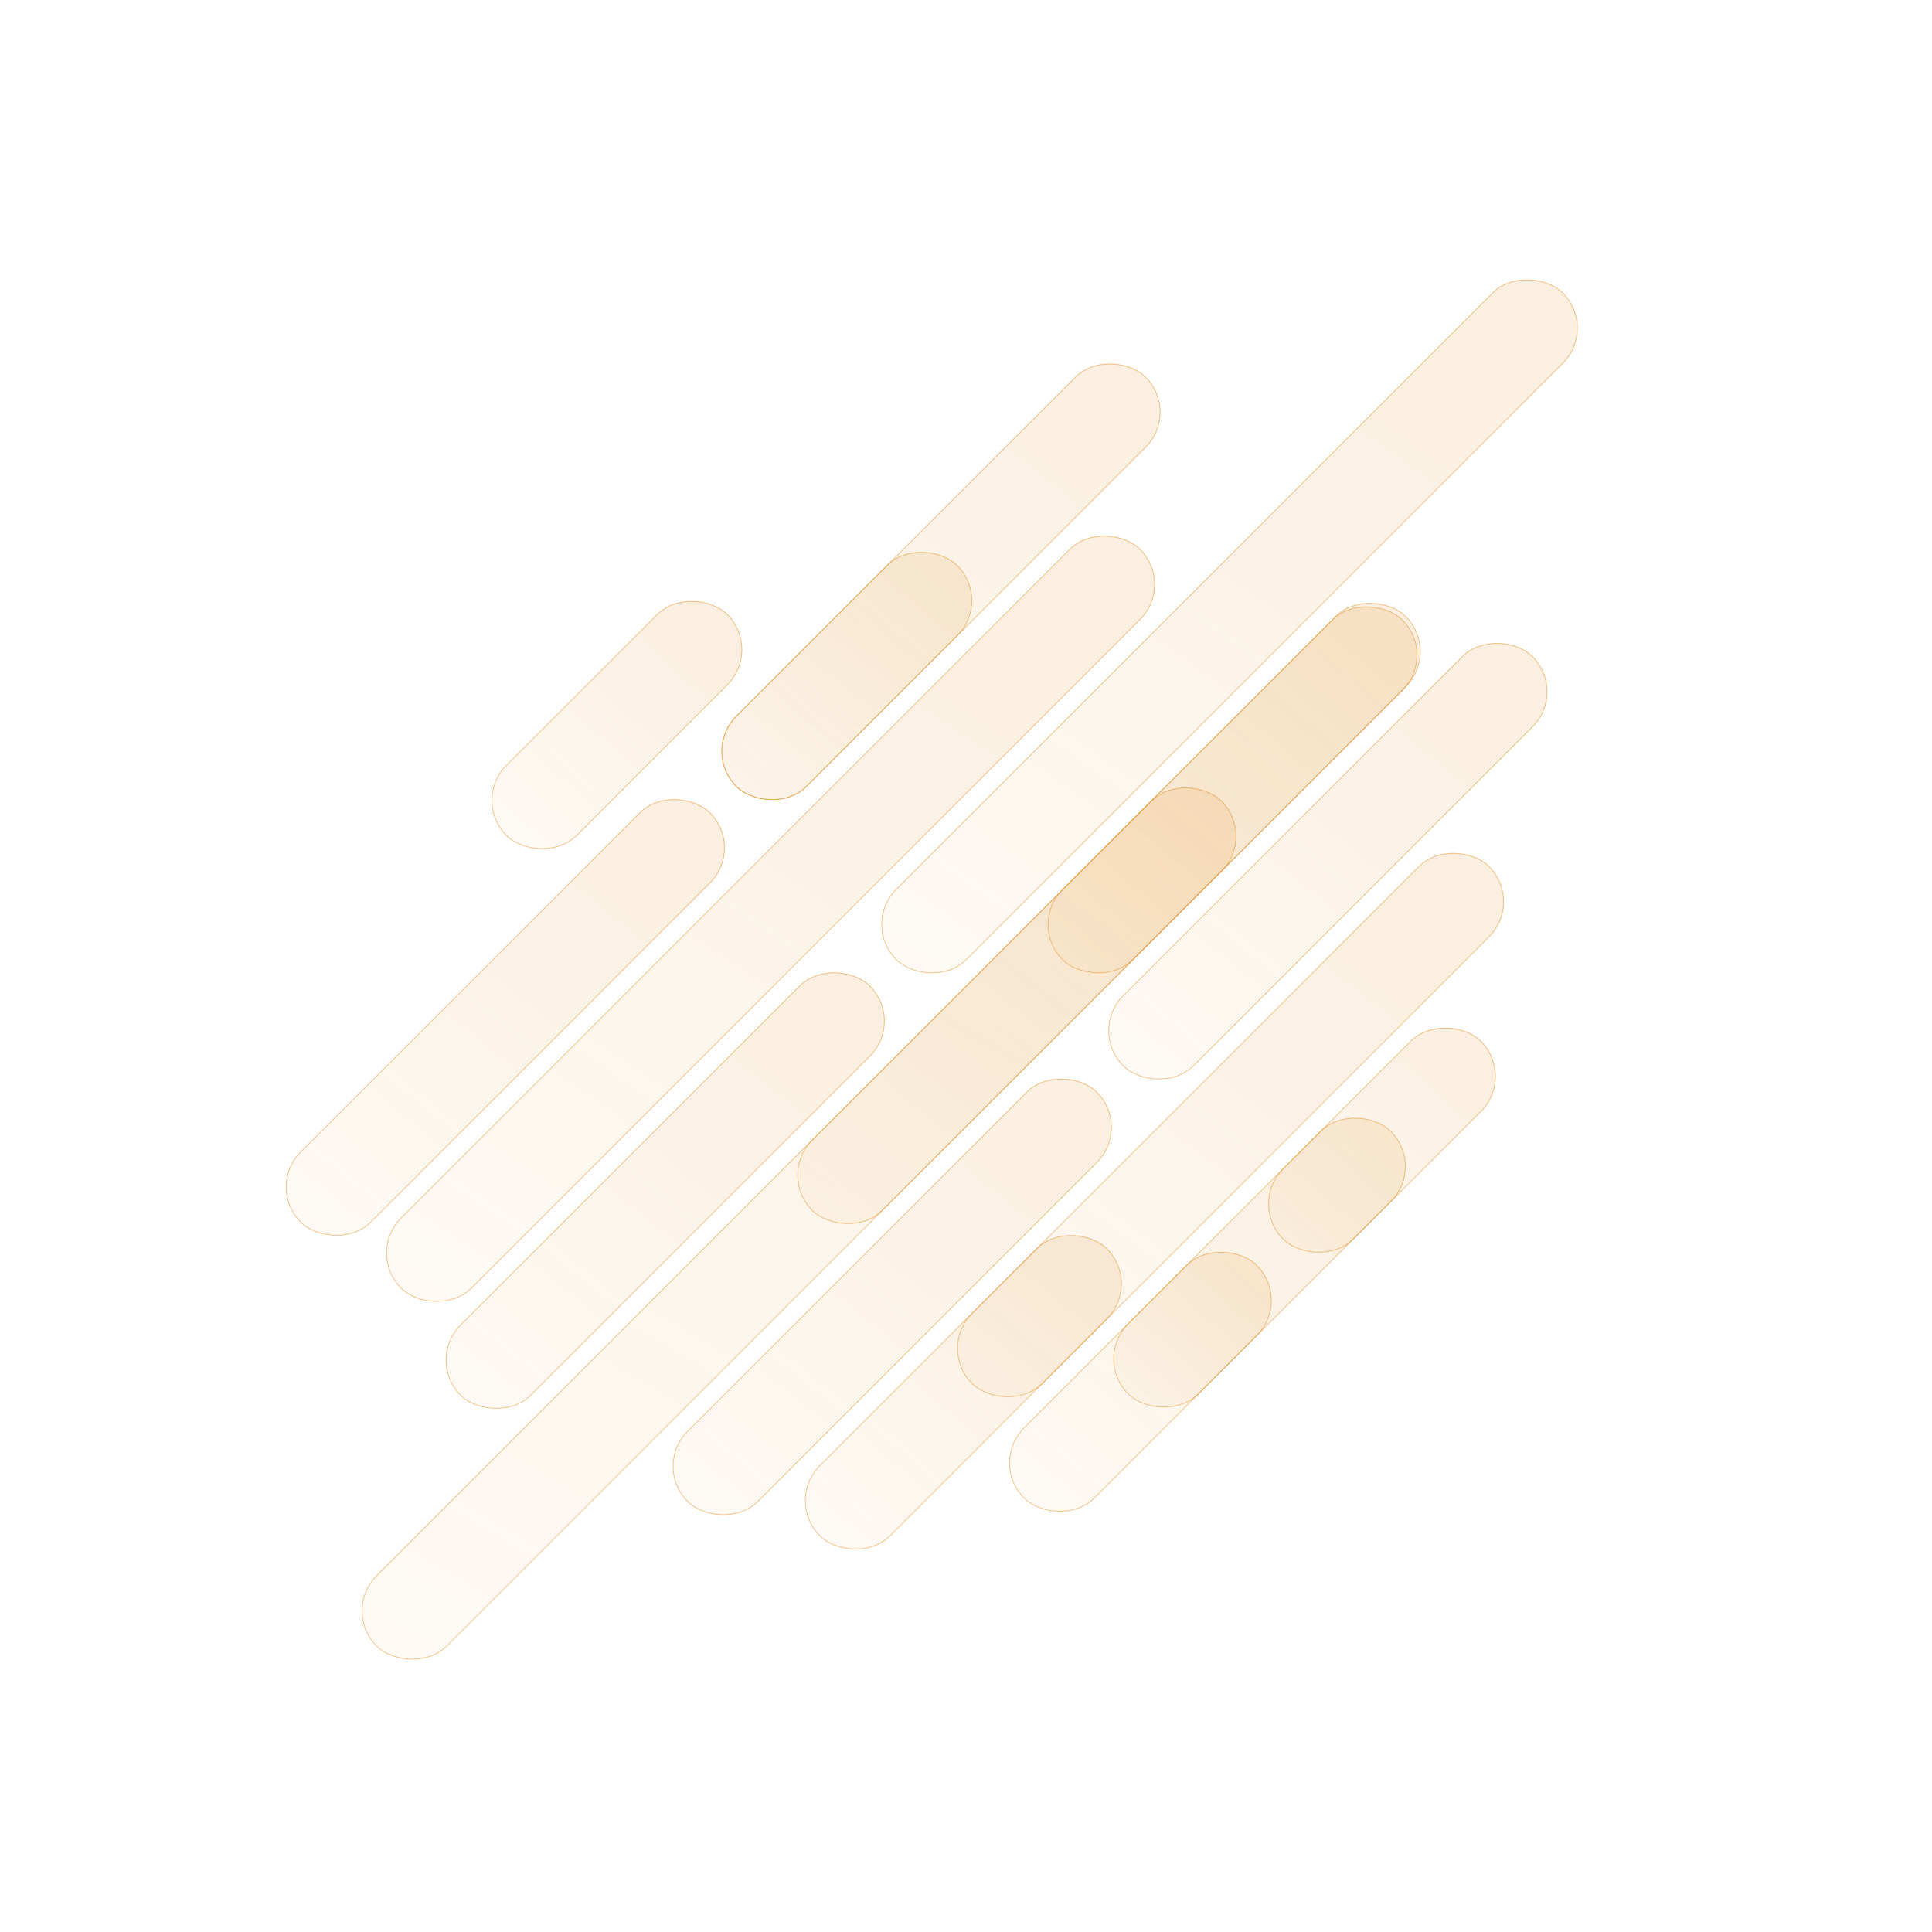 <svg width="1484" height="1484" viewBox="0 0 1484 1484" fill="none" xmlns="http://www.w3.org/2000/svg">
<g style="mix-blend-mode:luminosity">
<rect x="602.351" y="1152.71" width="312.383" height="76.816" rx="38.408" transform="rotate(-45 602.351 1152.71)" fill="url(#paint0_linear_36_18410)" fill-opacity="0.5"/>
<rect x="602.771" y="1152.71" width="311.789" height="76.222" rx="38.111" transform="rotate(-45 602.771 1152.71)" stroke="url(#paint1_linear_36_18410)" stroke-opacity="0.5" stroke-width="0.593"/>
<rect x="719.306" y="1035.76" width="562.159" height="76.816" rx="38.408" transform="rotate(-45 719.306 1035.76)" fill="url(#paint2_linear_36_18410)" fill-opacity="0.5"/>
<rect x="719.725" y="1035.76" width="561.566" height="76.222" rx="38.111" transform="rotate(-45 719.725 1035.76)" stroke="url(#paint3_linear_36_18410)" stroke-opacity="0.5" stroke-width="0.593"/>
<rect x="839.241" y="1043.75" width="140.206" height="76.816" rx="38.408" transform="rotate(-45 839.241 1043.75)" fill="url(#paint4_linear_36_18410)" fill-opacity="0.5"/>
<rect x="839.661" y="1043.75" width="139.613" height="76.222" rx="38.111" transform="rotate(-45 839.661 1043.75)" stroke="url(#paint5_linear_36_18410)" stroke-opacity="0.5" stroke-width="0.593"/>
<rect x="759.262" y="1123.73" width="398.937" height="76.816" rx="38.408" transform="rotate(-45 759.262 1123.73)" fill="url(#paint6_linear_36_18410)" fill-opacity="0.5"/>
<rect x="759.682" y="1123.73" width="398.343" height="76.222" rx="38.111" transform="rotate(-45 759.682 1123.73)" stroke="url(#paint7_linear_36_18410)" stroke-opacity="0.5" stroke-width="0.593"/>
<rect x="958.237" y="924.753" width="215.369" height="76.816" rx="38.408" transform="rotate(-45 958.237 924.753)" fill="url(#paint8_linear_36_18410)" fill-opacity="0.5"/>
<rect x="958.657" y="924.753" width="214.776" height="76.222" rx="38.111" transform="rotate(-45 958.657 924.753)" stroke="url(#paint9_linear_36_18410)" stroke-opacity="0.5" stroke-width="0.593"/>
<rect x="261.873" y="1237.35" width="1114.99" height="76.816" rx="38.408" transform="rotate(-45 261.873 1237.35)" fill="url(#paint10_linear_36_18410)" fill-opacity="0.5"/>
<rect x="262.293" y="1237.35" width="1114.4" height="76.222" rx="38.111" transform="rotate(-45 262.293 1237.35)" stroke="url(#paint11_linear_36_18410)" stroke-opacity="0.5" stroke-width="0.593"/>
<rect x="596.491" y="902.733" width="445.142" height="76.816" rx="38.408" transform="rotate(-45 596.491 902.733)" fill="url(#paint12_linear_36_18410)" fill-opacity="0.5"/>
<rect x="596.91" y="902.733" width="444.549" height="76.222" rx="38.111" transform="rotate(-45 596.91 902.733)" stroke="url(#paint13_linear_36_18410)" stroke-opacity="0.5" stroke-width="0.593"/>
<rect x="500.799" y="1126.35" width="445.142" height="76.816" rx="38.408" transform="rotate(-45 500.799 1126.35)" fill="url(#paint14_linear_36_18410)" fill-opacity="0.5"/>
<rect x="501.218" y="1126.35" width="444.549" height="76.222" rx="38.111" transform="rotate(-45 501.218 1126.35)" stroke="url(#paint15_linear_36_18410)" stroke-opacity="0.5" stroke-width="0.593"/>
<rect x="835.41" y="791.73" width="445.142" height="76.816" rx="38.408" transform="rotate(-45 835.41 791.73)" fill="url(#paint16_linear_36_18410)" fill-opacity="0.5"/>
<rect x="835.83" y="791.73" width="444.549" height="76.222" rx="38.111" transform="rotate(-45 835.83 791.73)" stroke="url(#paint17_linear_36_18410)" stroke-opacity="0.5" stroke-width="0.593"/>
<rect x="326.419" y="1044.75" width="445.142" height="76.816" rx="38.408" transform="rotate(-45 326.419 1044.75)" fill="url(#paint18_linear_36_18410)" fill-opacity="0.5"/>
<rect x="326.838" y="1044.75" width="444.549" height="76.222" rx="38.111" transform="rotate(-45 326.838 1044.75)" stroke="url(#paint19_linear_36_18410)" stroke-opacity="0.5" stroke-width="0.593"/>
<rect x="661.037" y="710.136" width="724.667" height="76.816" rx="38.408" transform="rotate(-45 661.037 710.136)" fill="url(#paint20_linear_36_18410)" fill-opacity="0.5"/>
<rect x="661.456" y="710.136" width="724.074" height="76.222" rx="38.111" transform="rotate(-45 661.456 710.136)" stroke="url(#paint21_linear_36_18410)" stroke-opacity="0.5" stroke-width="0.593"/>
<rect x="788.83" y="710.136" width="373.293" height="76.816" rx="38.408" transform="rotate(-45 788.83 710.136)" fill="url(#paint22_linear_36_18410)" fill-opacity="0.5"/>
<rect x="789.249" y="710.136" width="372.7" height="76.222" rx="38.111" transform="rotate(-45 789.249 710.136)" stroke="url(#paint23_linear_36_18410)" stroke-opacity="0.5" stroke-width="0.593"/>
<rect x="203.604" y="911.73" width="445.142" height="76.816" rx="38.408" transform="rotate(-45 203.604 911.73)" fill="url(#paint24_linear_36_18410)" fill-opacity="0.5"/>
<rect x="204.024" y="911.73" width="444.549" height="76.222" rx="38.111" transform="rotate(-45 204.024 911.73)" stroke="url(#paint25_linear_36_18410)" stroke-opacity="0.5" stroke-width="0.593"/>
<rect x="538.216" y="577.114" width="445.142" height="76.816" rx="38.408" transform="rotate(-45 538.216 577.114)" fill="url(#paint26_linear_36_18410)" fill-opacity="0.5"/>
<rect x="538.635" y="577.114" width="444.549" height="76.222" rx="38.111" transform="rotate(-45 538.635 577.114)" stroke="url(#paint27_linear_36_18410)" stroke-opacity="0.5" stroke-width="0.593"/>
<rect x="538.216" y="577.114" width="240.56" height="76.816" rx="38.408" transform="rotate(-45 538.216 577.114)" fill="url(#paint28_linear_36_18410)" fill-opacity="0.5"/>
<rect x="538.635" y="577.114" width="239.967" height="76.222" rx="38.111" transform="rotate(-45 538.635 577.114)" stroke="url(#paint29_linear_36_18410)" stroke-opacity="0.5" stroke-width="0.593"/>
<rect x="361.617" y="614.799" width="240.56" height="76.816" rx="38.408" transform="rotate(-45 361.617 614.799)" fill="url(#paint30_linear_36_18410)" fill-opacity="0.5"/>
<rect x="362.036" y="614.799" width="239.967" height="76.222" rx="38.111" transform="rotate(-45 362.036 614.799)" stroke="url(#paint31_linear_36_18410)" stroke-opacity="0.5" stroke-width="0.593"/>
<rect x="280.729" y="962.53" width="803.241" height="76.816" rx="38.408" transform="rotate(-45 280.729 962.53)" fill="url(#paint32_linear_36_18410)" fill-opacity="0.5"/>
<rect x="281.148" y="962.53" width="802.648" height="76.222" rx="38.111" transform="rotate(-45 281.148 962.53)" stroke="url(#paint33_linear_36_18410)" stroke-opacity="0.5" stroke-width="0.593"/>
</g>
<defs>
<linearGradient id="paint0_linear_36_18410" x1="876.218" y1="1182.14" x2="578.558" y2="1203.96" gradientUnits="userSpaceOnUse">
<stop stop-color="#E08E23" stop-opacity="0.28"/>
<stop offset="1" stop-color="#E8AB5C" stop-opacity="0.12"/>
</linearGradient>
<linearGradient id="paint1_linear_36_18410" x1="758.542" y1="1152.71" x2="758.542" y2="1229.53" gradientUnits="userSpaceOnUse">
<stop stop-color="#E08E23"/>
<stop offset="1" stop-color="#E08E23"/>
</linearGradient>
<linearGradient id="paint2_linear_36_18410" x1="1212.15" y1="1065.18" x2="682.822" y2="1135.02" gradientUnits="userSpaceOnUse">
<stop stop-color="#E08E23" stop-opacity="0.28"/>
<stop offset="1" stop-color="#E8AB5C" stop-opacity="0.12"/>
</linearGradient>
<linearGradient id="paint3_linear_36_18410" x1="1000.39" y1="1035.76" x2="1000.39" y2="1112.57" gradientUnits="userSpaceOnUse">
<stop stop-color="#E08E23"/>
<stop offset="1" stop-color="#E08E23"/>
</linearGradient>
<linearGradient id="paint4_linear_36_18410" x1="962.161" y1="1073.17" x2="827.989" y2="1077.58" gradientUnits="userSpaceOnUse">
<stop stop-color="#E08E23" stop-opacity="0.28"/>
<stop offset="1" stop-color="#E8AB5C" stop-opacity="0.12"/>
</linearGradient>
<linearGradient id="paint5_linear_36_18410" x1="909.344" y1="1043.75" x2="909.344" y2="1120.56" gradientUnits="userSpaceOnUse">
<stop stop-color="#E08E23"/>
<stop offset="1" stop-color="#E08E23"/>
</linearGradient>
<linearGradient id="paint6_linear_36_18410" x1="1109.01" y1="1153.15" x2="730.154" y2="1188.62" gradientUnits="userSpaceOnUse">
<stop stop-color="#E08E23" stop-opacity="0.28"/>
<stop offset="1" stop-color="#E8AB5C" stop-opacity="0.12"/>
</linearGradient>
<linearGradient id="paint7_linear_36_18410" x1="958.731" y1="1123.73" x2="958.731" y2="1200.54" gradientUnits="userSpaceOnUse">
<stop stop-color="#E08E23"/>
<stop offset="1" stop-color="#E08E23"/>
</linearGradient>
<linearGradient id="paint8_linear_36_18410" x1="1147.05" y1="954.176" x2="941.256" y2="964.579" gradientUnits="userSpaceOnUse">
<stop stop-color="#E08E23" stop-opacity="0.28"/>
<stop offset="1" stop-color="#E8AB5C" stop-opacity="0.12"/>
</linearGradient>
<linearGradient id="paint9_linear_36_18410" x1="1065.92" y1="924.753" x2="1065.92" y2="1001.57" gradientUnits="userSpaceOnUse">
<stop stop-color="#E08E23"/>
<stop offset="1" stop-color="#E08E23"/>
</linearGradient>
<linearGradient id="paint10_linear_36_18410" x1="1239.39" y1="1266.77" x2="239.693" y2="1528.37" gradientUnits="userSpaceOnUse">
<stop stop-color="#E08E23" stop-opacity="0.28"/>
<stop offset="1" stop-color="#E8AB5C" stop-opacity="0.12"/>
</linearGradient>
<linearGradient id="paint11_linear_36_18410" x1="819.368" y1="1237.35" x2="819.368" y2="1314.16" gradientUnits="userSpaceOnUse">
<stop stop-color="#E08E23"/>
<stop offset="1" stop-color="#E08E23"/>
</linearGradient>
<linearGradient id="paint12_linear_36_18410" x1="986.748" y1="932.156" x2="564.91" y2="976.227" gradientUnits="userSpaceOnUse">
<stop stop-color="#E08E23" stop-opacity="0.28"/>
<stop offset="1" stop-color="#E8AB5C" stop-opacity="0.12"/>
</linearGradient>
<linearGradient id="paint13_linear_36_18410" x1="819.062" y1="902.733" x2="819.062" y2="979.548" gradientUnits="userSpaceOnUse">
<stop stop-color="#E08E23"/>
<stop offset="1" stop-color="#E08E23"/>
</linearGradient>
<linearGradient id="paint14_linear_36_18410" x1="891.056" y1="1155.77" x2="469.218" y2="1199.84" gradientUnits="userSpaceOnUse">
<stop stop-color="#E08E23" stop-opacity="0.28"/>
<stop offset="1" stop-color="#E8AB5C" stop-opacity="0.12"/>
</linearGradient>
<linearGradient id="paint15_linear_36_18410" x1="723.37" y1="1126.35" x2="723.37" y2="1203.16" gradientUnits="userSpaceOnUse">
<stop stop-color="#E08E23"/>
<stop offset="1" stop-color="#E08E23"/>
</linearGradient>
<linearGradient id="paint16_linear_36_18410" x1="1225.67" y1="821.154" x2="803.829" y2="865.224" gradientUnits="userSpaceOnUse">
<stop stop-color="#E08E23" stop-opacity="0.28"/>
<stop offset="1" stop-color="#E8AB5C" stop-opacity="0.12"/>
</linearGradient>
<linearGradient id="paint17_linear_36_18410" x1="1057.98" y1="791.73" x2="1057.98" y2="868.546" gradientUnits="userSpaceOnUse">
<stop stop-color="#E08E23"/>
<stop offset="1" stop-color="#E08E23"/>
</linearGradient>
<linearGradient id="paint18_linear_36_18410" x1="716.677" y1="1074.18" x2="294.838" y2="1118.25" gradientUnits="userSpaceOnUse">
<stop stop-color="#E08E23" stop-opacity="0.28"/>
<stop offset="1" stop-color="#E8AB5C" stop-opacity="0.12"/>
</linearGradient>
<linearGradient id="paint19_linear_36_18410" x1="548.99" y1="1044.75" x2="548.99" y2="1121.57" gradientUnits="userSpaceOnUse">
<stop stop-color="#E08E23"/>
<stop offset="1" stop-color="#E08E23"/>
</linearGradient>
<linearGradient id="paint20_linear_36_18410" x1="1296.35" y1="739.56" x2="621.645" y2="854.311" gradientUnits="userSpaceOnUse">
<stop stop-color="#E08E23" stop-opacity="0.28"/>
<stop offset="1" stop-color="#E8AB5C" stop-opacity="0.12"/>
</linearGradient>
<linearGradient id="paint21_linear_36_18410" x1="1023.37" y1="710.136" x2="1023.37" y2="786.952" gradientUnits="userSpaceOnUse">
<stop stop-color="#E08E23"/>
<stop offset="1" stop-color="#E08E23"/>
</linearGradient>
<linearGradient id="paint22_linear_36_18410" x1="1116.1" y1="739.56" x2="761.209" y2="770.651" gradientUnits="userSpaceOnUse">
<stop stop-color="#E08E23" stop-opacity="0.28"/>
<stop offset="1" stop-color="#E8AB5C" stop-opacity="0.12"/>
</linearGradient>
<linearGradient id="paint23_linear_36_18410" x1="975.476" y1="710.136" x2="975.476" y2="786.952" gradientUnits="userSpaceOnUse">
<stop stop-color="#E08E23"/>
<stop offset="1" stop-color="#E08E23"/>
</linearGradient>
<linearGradient id="paint24_linear_36_18410" x1="593.862" y1="941.154" x2="172.023" y2="985.224" gradientUnits="userSpaceOnUse">
<stop stop-color="#E08E23" stop-opacity="0.28"/>
<stop offset="1" stop-color="#E8AB5C" stop-opacity="0.12"/>
</linearGradient>
<linearGradient id="paint25_linear_36_18410" x1="426.175" y1="911.73" x2="426.175" y2="988.546" gradientUnits="userSpaceOnUse">
<stop stop-color="#E08E23"/>
<stop offset="1" stop-color="#E08E23"/>
</linearGradient>
<linearGradient id="paint26_linear_36_18410" x1="928.473" y1="606.537" x2="506.635" y2="650.608" gradientUnits="userSpaceOnUse">
<stop stop-color="#E08E23" stop-opacity="0.28"/>
<stop offset="1" stop-color="#E8AB5C" stop-opacity="0.12"/>
</linearGradient>
<linearGradient id="paint27_linear_36_18410" x1="760.787" y1="577.114" x2="760.787" y2="653.929" gradientUnits="userSpaceOnUse">
<stop stop-color="#E08E23"/>
<stop offset="1" stop-color="#E08E23"/>
</linearGradient>
<linearGradient id="paint28_linear_36_18410" x1="749.115" y1="606.537" x2="519.393" y2="619.507" gradientUnits="userSpaceOnUse">
<stop stop-color="#E08E23" stop-opacity="0.28"/>
<stop offset="1" stop-color="#E8AB5C" stop-opacity="0.12"/>
</linearGradient>
<linearGradient id="paint29_linear_36_18410" x1="658.496" y1="577.114" x2="658.496" y2="653.929" gradientUnits="userSpaceOnUse">
<stop stop-color="#E08E23"/>
<stop offset="1" stop-color="#E08E23"/>
</linearGradient>
<linearGradient id="paint30_linear_36_18410" x1="572.516" y1="644.222" x2="342.794" y2="657.192" gradientUnits="userSpaceOnUse">
<stop stop-color="#E08E23" stop-opacity="0.28"/>
<stop offset="1" stop-color="#E8AB5C" stop-opacity="0.12"/>
</linearGradient>
<linearGradient id="paint31_linear_36_18410" x1="481.897" y1="614.799" x2="481.897" y2="691.615" gradientUnits="userSpaceOnUse">
<stop stop-color="#E08E23"/>
<stop offset="1" stop-color="#E08E23"/>
</linearGradient>
<linearGradient id="paint32_linear_36_18410" x1="984.932" y1="991.954" x2="241.842" y2="1132.04" gradientUnits="userSpaceOnUse">
<stop stop-color="#E08E23" stop-opacity="0.28"/>
<stop offset="1" stop-color="#E8AB5C" stop-opacity="0.12"/>
</linearGradient>
<linearGradient id="paint33_linear_36_18410" x1="682.349" y1="962.53" x2="682.349" y2="1039.35" gradientUnits="userSpaceOnUse">
<stop stop-color="#E08E23"/>
<stop offset="1" stop-color="#E08E23"/>
</linearGradient>
</defs>
</svg>
